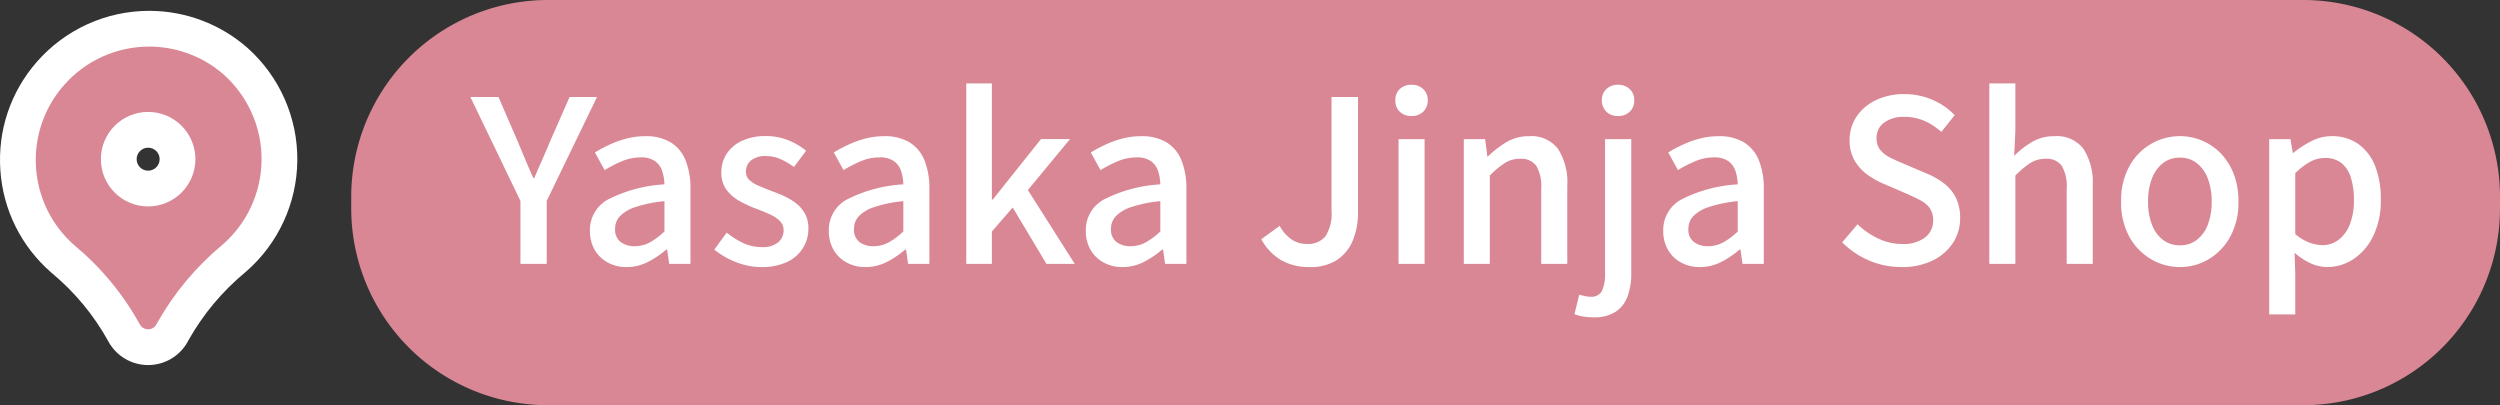 <svg xmlns="http://www.w3.org/2000/svg" width="209.774" height="34" viewBox="0 0 209.774 34">
  <rect x="0" y="0" width="209.774" height="34" fill="#333333" stroke="none"/>
  <g id="Group_117338" data-name="Group 117338" transform="translate(-752.472 -8296.185)">
    <g id="Group_117258" data-name="Group 117258" transform="translate(-1)">
      <path id="Path_24381" data-name="Path 24381" d="M746.66,34H599.413a16.514,16.514,0,0,1-16.528-16.5v-1A16.514,16.514,0,0,1,599.413,0H746.66a16.514,16.514,0,0,1,16.528,16.5v1A16.514,16.514,0,0,1,746.66,34" transform="translate(200.058 8296.185)" fill="#d98794"/>
      <path id="Path_24415" data-name="Path 24415" d="M4.142,0V-5.282L-.057-14H2.3l1.615,3.724q.323.779.637,1.53T5.225-7.2H5.3q.342-.8.674-1.549t.655-1.53L8.265-14h2.3L6.346-5.282V0Zm8.911.266a3.247,3.247,0,0,1-1.587-.38,2.8,2.8,0,0,1-1.092-1.064,3.11,3.11,0,0,1-.4-1.6,2.908,2.908,0,0,1,1.491-2.613,11.933,11.933,0,0,1,4.76-1.282,3.917,3.917,0,0,0-.19-1.121,1.644,1.644,0,0,0-.6-.827,2.011,2.011,0,0,0-1.207-.313,3.993,3.993,0,0,0-1.577.323,11.062,11.062,0,0,0-1.444.741l-.817-1.482A12.049,12.049,0,0,1,11.609-10a8.24,8.24,0,0,1,1.425-.513,6.185,6.185,0,0,1,1.577-.2,3.993,3.993,0,0,1,2.147.523A3.137,3.137,0,0,1,18-8.683a6.263,6.263,0,0,1,.409,2.394V0H16.625l-.171-1.2h-.076A7.708,7.708,0,0,1,14.839-.162,3.868,3.868,0,0,1,13.053.266Zm.665-1.748A2.668,2.668,0,0,0,14.991-1.8a5.874,5.874,0,0,0,1.235-.921V-5.263a10.9,10.9,0,0,0-2.451.5,3.137,3.137,0,0,0-1.3.779,1.527,1.527,0,0,0-.389,1.036,1.287,1.287,0,0,0,.475,1.121A1.931,1.931,0,0,0,13.718-1.482ZM24.339.266A5.71,5.71,0,0,1,22.22-.152,6.714,6.714,0,0,1,20.406-1.2l1.045-1.425a6.85,6.85,0,0,0,1.4.884,3.616,3.616,0,0,0,1.549.333,1.989,1.989,0,0,0,1.378-.409,1.3,1.3,0,0,0,.446-1,1.068,1.068,0,0,0-.332-.8,2.957,2.957,0,0,0-.865-.561q-.532-.237-1.1-.446a10.791,10.791,0,0,1-1.378-.637,3.452,3.452,0,0,1-1.111-.95,2.346,2.346,0,0,1-.437-1.453,2.82,2.82,0,0,1,.447-1.577,3.059,3.059,0,0,1,1.282-1.083,4.594,4.594,0,0,1,2-.4,4.908,4.908,0,0,1,1.91.361,5.627,5.627,0,0,1,1.472.874L27.094-8.132a6.372,6.372,0,0,0-1.121-.655,2.885,2.885,0,0,0-1.2-.257,1.907,1.907,0,0,0-1.292.371,1.181,1.181,0,0,0-.418.921.947.947,0,0,0,.3.722,2.661,2.661,0,0,0,.808.494q.5.209,1.073.437a10.7,10.7,0,0,1,1.093.446,4.9,4.9,0,0,1,.978.608,2.825,2.825,0,0,1,.713.855,2.565,2.565,0,0,1,.276,1.245,3.024,3.024,0,0,1-.456,1.615,3.126,3.126,0,0,1-1.33,1.169A4.957,4.957,0,0,1,24.339.266Zm8.759,0a3.247,3.247,0,0,1-1.587-.38,2.8,2.8,0,0,1-1.093-1.064,3.11,3.11,0,0,1-.4-1.6,2.908,2.908,0,0,1,1.492-2.613,11.933,11.933,0,0,1,4.76-1.282,3.917,3.917,0,0,0-.19-1.121,1.644,1.644,0,0,0-.6-.827,2.011,2.011,0,0,0-1.207-.313,3.993,3.993,0,0,0-1.577.323,11.062,11.062,0,0,0-1.444.741l-.817-1.482A12.049,12.049,0,0,1,31.654-10a8.24,8.24,0,0,1,1.425-.513,6.185,6.185,0,0,1,1.577-.2,3.993,3.993,0,0,1,2.147.523,3.137,3.137,0,0,1,1.245,1.51,6.264,6.264,0,0,1,.408,2.394V0H36.67L36.5-1.2h-.076A7.708,7.708,0,0,1,34.884-.162,3.868,3.868,0,0,1,33.1.266Zm.665-1.748A2.668,2.668,0,0,0,35.036-1.8a5.874,5.874,0,0,0,1.235-.921V-5.263a10.9,10.9,0,0,0-2.451.5,3.137,3.137,0,0,0-1.3.779,1.527,1.527,0,0,0-.389,1.036A1.287,1.287,0,0,0,32.6-1.824,1.931,1.931,0,0,0,33.763-1.482ZM41.553,0V-15.143H43.7V-5.4h.076l4.047-5.073h2.432L46.721-6.194,50.654,0H48.279L45.448-4.731,43.7-2.717V0Zm13.11.266a3.247,3.247,0,0,1-1.587-.38,2.8,2.8,0,0,1-1.092-1.064,3.11,3.11,0,0,1-.4-1.6,2.908,2.908,0,0,1,1.491-2.613,11.933,11.933,0,0,1,4.76-1.282,3.917,3.917,0,0,0-.19-1.121,1.644,1.644,0,0,0-.6-.827,2.011,2.011,0,0,0-1.207-.313,3.993,3.993,0,0,0-1.577.323,11.062,11.062,0,0,0-1.444.741L52-9.348A12.049,12.049,0,0,1,53.219-10a8.24,8.24,0,0,1,1.425-.513,6.185,6.185,0,0,1,1.577-.2,3.993,3.993,0,0,1,2.147.523,3.136,3.136,0,0,1,1.244,1.51,6.263,6.263,0,0,1,.409,2.394V0H58.235l-.171-1.2h-.076A7.708,7.708,0,0,1,56.449-.162,3.868,3.868,0,0,1,54.663.266Zm.665-1.748A2.668,2.668,0,0,0,56.6-1.8a5.874,5.874,0,0,0,1.235-.921V-5.263a10.9,10.9,0,0,0-2.451.5,3.137,3.137,0,0,0-1.3.779,1.527,1.527,0,0,0-.389,1.036,1.287,1.287,0,0,0,.475,1.121A1.931,1.931,0,0,0,55.328-1.482ZM70.357.266a4.647,4.647,0,0,1-2.4-.589A4.527,4.527,0,0,1,66.31-2.071l1.539-1.121a3.221,3.221,0,0,0,1.026,1.159,2.265,2.265,0,0,0,1.235.361,1.9,1.9,0,0,0,1.577-.636A3.527,3.527,0,0,0,72.2-4.484V-14h2.223v9.709A6.063,6.063,0,0,1,74-2,3.6,3.6,0,0,1,72.694-.352,4.029,4.029,0,0,1,70.357.266ZM77.824,0V-10.469h2.185V0Zm1.1-12.407a1.368,1.368,0,0,1-1-.361,1.291,1.291,0,0,1-.37-.969,1.243,1.243,0,0,1,.37-.931,1.368,1.368,0,0,1,1-.361,1.35,1.35,0,0,1,.969.361,1.227,1.227,0,0,1,.38.931,1.273,1.273,0,0,1-.38.969A1.35,1.35,0,0,1,78.926-12.407ZM83.3,0V-10.469h1.786l.19,1.463h.038a8.561,8.561,0,0,1,1.558-1.207,3.61,3.61,0,0,1,1.9-.5,2.8,2.8,0,0,1,2.441,1.073,5.216,5.216,0,0,1,.77,3.069V0H89.794V-6.308a3.386,3.386,0,0,0-.418-1.929,1.55,1.55,0,0,0-1.349-.579,2.363,2.363,0,0,0-1.283.351A7.529,7.529,0,0,0,85.481-7.41V0ZM94.2,4.484a5.027,5.027,0,0,1-.931-.076,3.744,3.744,0,0,1-.684-.19l.4-1.634q.209.057.456.114a2.191,2.191,0,0,0,.494.057.969.969,0,0,0,.969-.513A3.348,3.348,0,0,0,95.152.817V-10.469h2.2V.779a5.6,5.6,0,0,1-.3,1.919,2.633,2.633,0,0,1-1,1.311A3.225,3.225,0,0,1,94.2,4.484Zm2.033-16.891a1.35,1.35,0,0,1-.969-.361,1.273,1.273,0,0,1-.38-.969,1.227,1.227,0,0,1,.38-.931,1.35,1.35,0,0,1,.969-.361,1.376,1.376,0,0,1,.988.361,1.227,1.227,0,0,1,.38.931,1.273,1.273,0,0,1-.38.969A1.376,1.376,0,0,1,96.235-12.407ZM103.113.266a3.247,3.247,0,0,1-1.587-.38,2.8,2.8,0,0,1-1.092-1.064,3.11,3.11,0,0,1-.4-1.6,2.908,2.908,0,0,1,1.492-2.613,11.933,11.933,0,0,1,4.759-1.282,3.917,3.917,0,0,0-.19-1.121,1.644,1.644,0,0,0-.6-.827,2.011,2.011,0,0,0-1.206-.313,3.993,3.993,0,0,0-1.577.323,11.062,11.062,0,0,0-1.444.741l-.817-1.482A12.048,12.048,0,0,1,101.669-10a8.241,8.241,0,0,1,1.425-.513,6.185,6.185,0,0,1,1.577-.2,3.993,3.993,0,0,1,2.147.523,3.136,3.136,0,0,1,1.244,1.51,6.264,6.264,0,0,1,.409,2.394V0h-1.786l-.171-1.2h-.076A7.708,7.708,0,0,1,104.9-.162,3.868,3.868,0,0,1,103.113.266Zm.665-1.748a2.668,2.668,0,0,0,1.273-.314,5.874,5.874,0,0,0,1.235-.921V-5.263a10.9,10.9,0,0,0-2.451.5,3.137,3.137,0,0,0-1.3.779,1.527,1.527,0,0,0-.39,1.036,1.287,1.287,0,0,0,.475,1.121A1.931,1.931,0,0,0,103.778-1.482ZM120.023.266A6.834,6.834,0,0,1,117.3-.285a7.136,7.136,0,0,1-2.251-1.52l1.292-1.52a6.256,6.256,0,0,0,1.738,1.2,4.7,4.7,0,0,0,2,.456,2.977,2.977,0,0,0,1.928-.551,1.755,1.755,0,0,0,.675-1.425,1.715,1.715,0,0,0-.285-1.036,2.266,2.266,0,0,0-.788-.655q-.5-.266-1.15-.551l-1.938-.836a6.9,6.9,0,0,1-1.34-.751A3.863,3.863,0,0,1,116.1-8.655a3.322,3.322,0,0,1-.427-1.738,3.455,3.455,0,0,1,.589-1.976,4.026,4.026,0,0,1,1.634-1.377,5.4,5.4,0,0,1,2.375-.5,5.841,5.841,0,0,1,2.337.475,5.659,5.659,0,0,1,1.881,1.292l-1.121,1.406A5.483,5.483,0,0,0,121.951-12a4.108,4.108,0,0,0-1.681-.333,2.73,2.73,0,0,0-1.71.484,1.56,1.56,0,0,0-.627,1.3,1.51,1.51,0,0,0,.323,1,2.521,2.521,0,0,0,.845.646q.523.257,1.074.484l1.919.817a6.436,6.436,0,0,1,1.482.836,3.513,3.513,0,0,1,1.007,1.2,3.8,3.8,0,0,1,.361,1.748,3.715,3.715,0,0,1-.589,2.042,4.219,4.219,0,0,1-1.691,1.482A5.765,5.765,0,0,1,120.023.266ZM127.395,0V-15.143h2.185v4.009l-.1,2.071a7.6,7.6,0,0,1,1.5-1.168,3.617,3.617,0,0,1,1.881-.484,2.8,2.8,0,0,1,2.441,1.073,5.216,5.216,0,0,1,.77,3.069V0h-2.185V-6.308a3.386,3.386,0,0,0-.418-1.929,1.55,1.55,0,0,0-1.349-.579,2.363,2.363,0,0,0-1.283.351A7.528,7.528,0,0,0,129.58-7.41V0Zm16,.266a4.75,4.75,0,0,1-2.423-.656,4.918,4.918,0,0,1-1.824-1.881,5.91,5.91,0,0,1-.693-2.954,5.951,5.951,0,0,1,.693-2.974,4.847,4.847,0,0,1,1.824-1.872,4.8,4.8,0,0,1,2.423-.646,4.765,4.765,0,0,1,1.843.37,4.686,4.686,0,0,1,1.577,1.074,5.1,5.1,0,0,1,1.083,1.72,6.335,6.335,0,0,1,.4,2.328,5.91,5.91,0,0,1-.693,2.954A4.965,4.965,0,0,1,145.8-.39,4.649,4.649,0,0,1,143.393.266Zm0-1.824a2.269,2.269,0,0,0,1.415-.456A2.884,2.884,0,0,0,145.73-3.3a5.28,5.28,0,0,0,.323-1.928,5.28,5.28,0,0,0-.323-1.929,2.951,2.951,0,0,0-.921-1.292,2.238,2.238,0,0,0-1.415-.465,2.267,2.267,0,0,0-1.435.465,2.951,2.951,0,0,0-.921,1.292,5.28,5.28,0,0,0-.323,1.929,5.28,5.28,0,0,0,.323,1.928,2.884,2.884,0,0,0,.921,1.282A2.3,2.3,0,0,0,143.393-1.558Zm7.486,5.8V-10.469h1.786l.19,1.159h.038a8.692,8.692,0,0,1,1.52-.988,3.706,3.706,0,0,1,1.71-.418,3.756,3.756,0,0,1,2.242.665A4.063,4.063,0,0,1,159.771-8.2a7.525,7.525,0,0,1,.475,2.8,6.776,6.776,0,0,1-.637,3.059A4.793,4.793,0,0,1,157.947-.4a3.978,3.978,0,0,1-2.2.665,3.387,3.387,0,0,1-1.387-.314,5.316,5.316,0,0,1-1.349-.884l.057,1.786V4.237Zm4.446-5.814a2.246,2.246,0,0,0,1.359-.437,2.93,2.93,0,0,0,.95-1.282,5.372,5.372,0,0,0,.352-2.062,6.147,6.147,0,0,0-.257-1.89,2.5,2.5,0,0,0-.788-1.216,2.178,2.178,0,0,0-1.406-.427,2.577,2.577,0,0,0-1.206.313,5.6,5.6,0,0,0-1.264.96v5.111a3.917,3.917,0,0,0,1.2.722A3.218,3.218,0,0,0,155.325-1.577Z" transform="translate(793 8318.327)" fill="#fff"/>
    </g>
    <g id="pin_1_" data-name="pin (1)" transform="translate(751.363 8299.007)" fill="#d98794">
      <path d="M 13.54 26.31 L 13.54 26.31 L 13.537 26.31 C 12.697 26.31 11.926 25.852 11.524 25.114 C 10.214 22.741 8.492 20.659 6.408 18.927 L 6.393 18.915 L 6.38 18.903 C 4.163 16.968 2.833 14.285 2.634 11.349 C 2.435 8.413 3.392 5.575 5.327 3.359 C 7.42 0.962 10.445 -0.412 13.628 -0.412 C 16.291 -0.412 18.864 0.554 20.871 2.308 L 20.877 2.314 L 20.883 2.319 C 23.244 4.428 24.583 7.453 24.557 10.619 C 24.531 13.785 23.142 16.787 20.747 18.857 L 20.736 18.868 L 20.724 18.877 C 18.654 20.593 16.937 22.649 15.618 24.991 L 15.561 25.098 L 15.56 25.101 L 15.558 25.104 C 15.158 25.847 14.384 26.31 13.54 26.31 Z M 13.539 8.07 C 12.18 8.07 11.074 9.176 11.074 10.535 C 11.074 11.894 12.18 13 13.539 13 C 14.896 12.999 16.003 11.892 16.005 10.533 C 16.005 9.176 14.899 8.07 13.539 8.07 Z" stroke="none"/>
      <path d="M 13.628 1.088 C 10.976 1.088 8.339 2.191 6.457 4.345 C 3 8.304 3.407 14.316 7.366 17.773 C 9.588 19.619 11.444 21.865 12.84 24.395 C 12.979 24.651 13.247 24.811 13.539 24.81 C 13.831 24.81 14.099 24.65 14.237 24.393 L 14.302 24.271 C 15.707 21.772 17.559 19.552 19.766 17.723 C 21.836 15.934 23.035 13.342 23.057 10.607 C 23.08 7.872 21.923 5.26 19.884 3.438 L 19.884 3.438 C 18.08 1.862 15.849 1.088 13.628 1.088 M 13.539 14.5 C 11.349 14.5 9.574 12.725 9.574 10.535 C 9.574 8.345 11.349 6.57 13.539 6.57 C 15.729 6.57 17.505 8.345 17.505 10.535 C 17.502 12.724 15.728 14.498 13.539 14.5 M 13.628 -1.912 L 13.628 1.088 L 13.628 -1.912 C 16.655 -1.912 19.577 -0.814 21.858 1.179 L 21.882 1.201 C 24.565 3.597 26.087 7.034 26.057 10.631 C 26.027 14.228 24.45 17.64 21.728 19.992 L 21.681 20.032 C 19.758 21.626 18.161 23.537 16.933 25.712 L 16.879 25.815 C 16.217 27.045 14.938 27.809 13.541 27.81 C 12.149 27.81 10.875 27.054 10.209 25.837 C 8.99 23.629 7.388 21.692 5.449 20.081 L 5.393 20.033 C 2.875 17.834 1.363 14.786 1.138 11.45 C 0.912 8.114 1.998 4.891 4.197 2.372 C 6.575 -0.35 10.012 -1.912 13.628 -1.912 Z M 13.537 11.5 C 14.07 11.499 14.504 11.065 14.505 10.531 C 14.505 10.003 14.072 9.57 13.539 9.57 C 13.007 9.57 12.574 10.003 12.574 10.535 C 12.574 11.067 13.006 11.499 13.537 11.5 Z" stroke="none" fill="#fff"/>
    </g>
  </g>
</svg>
